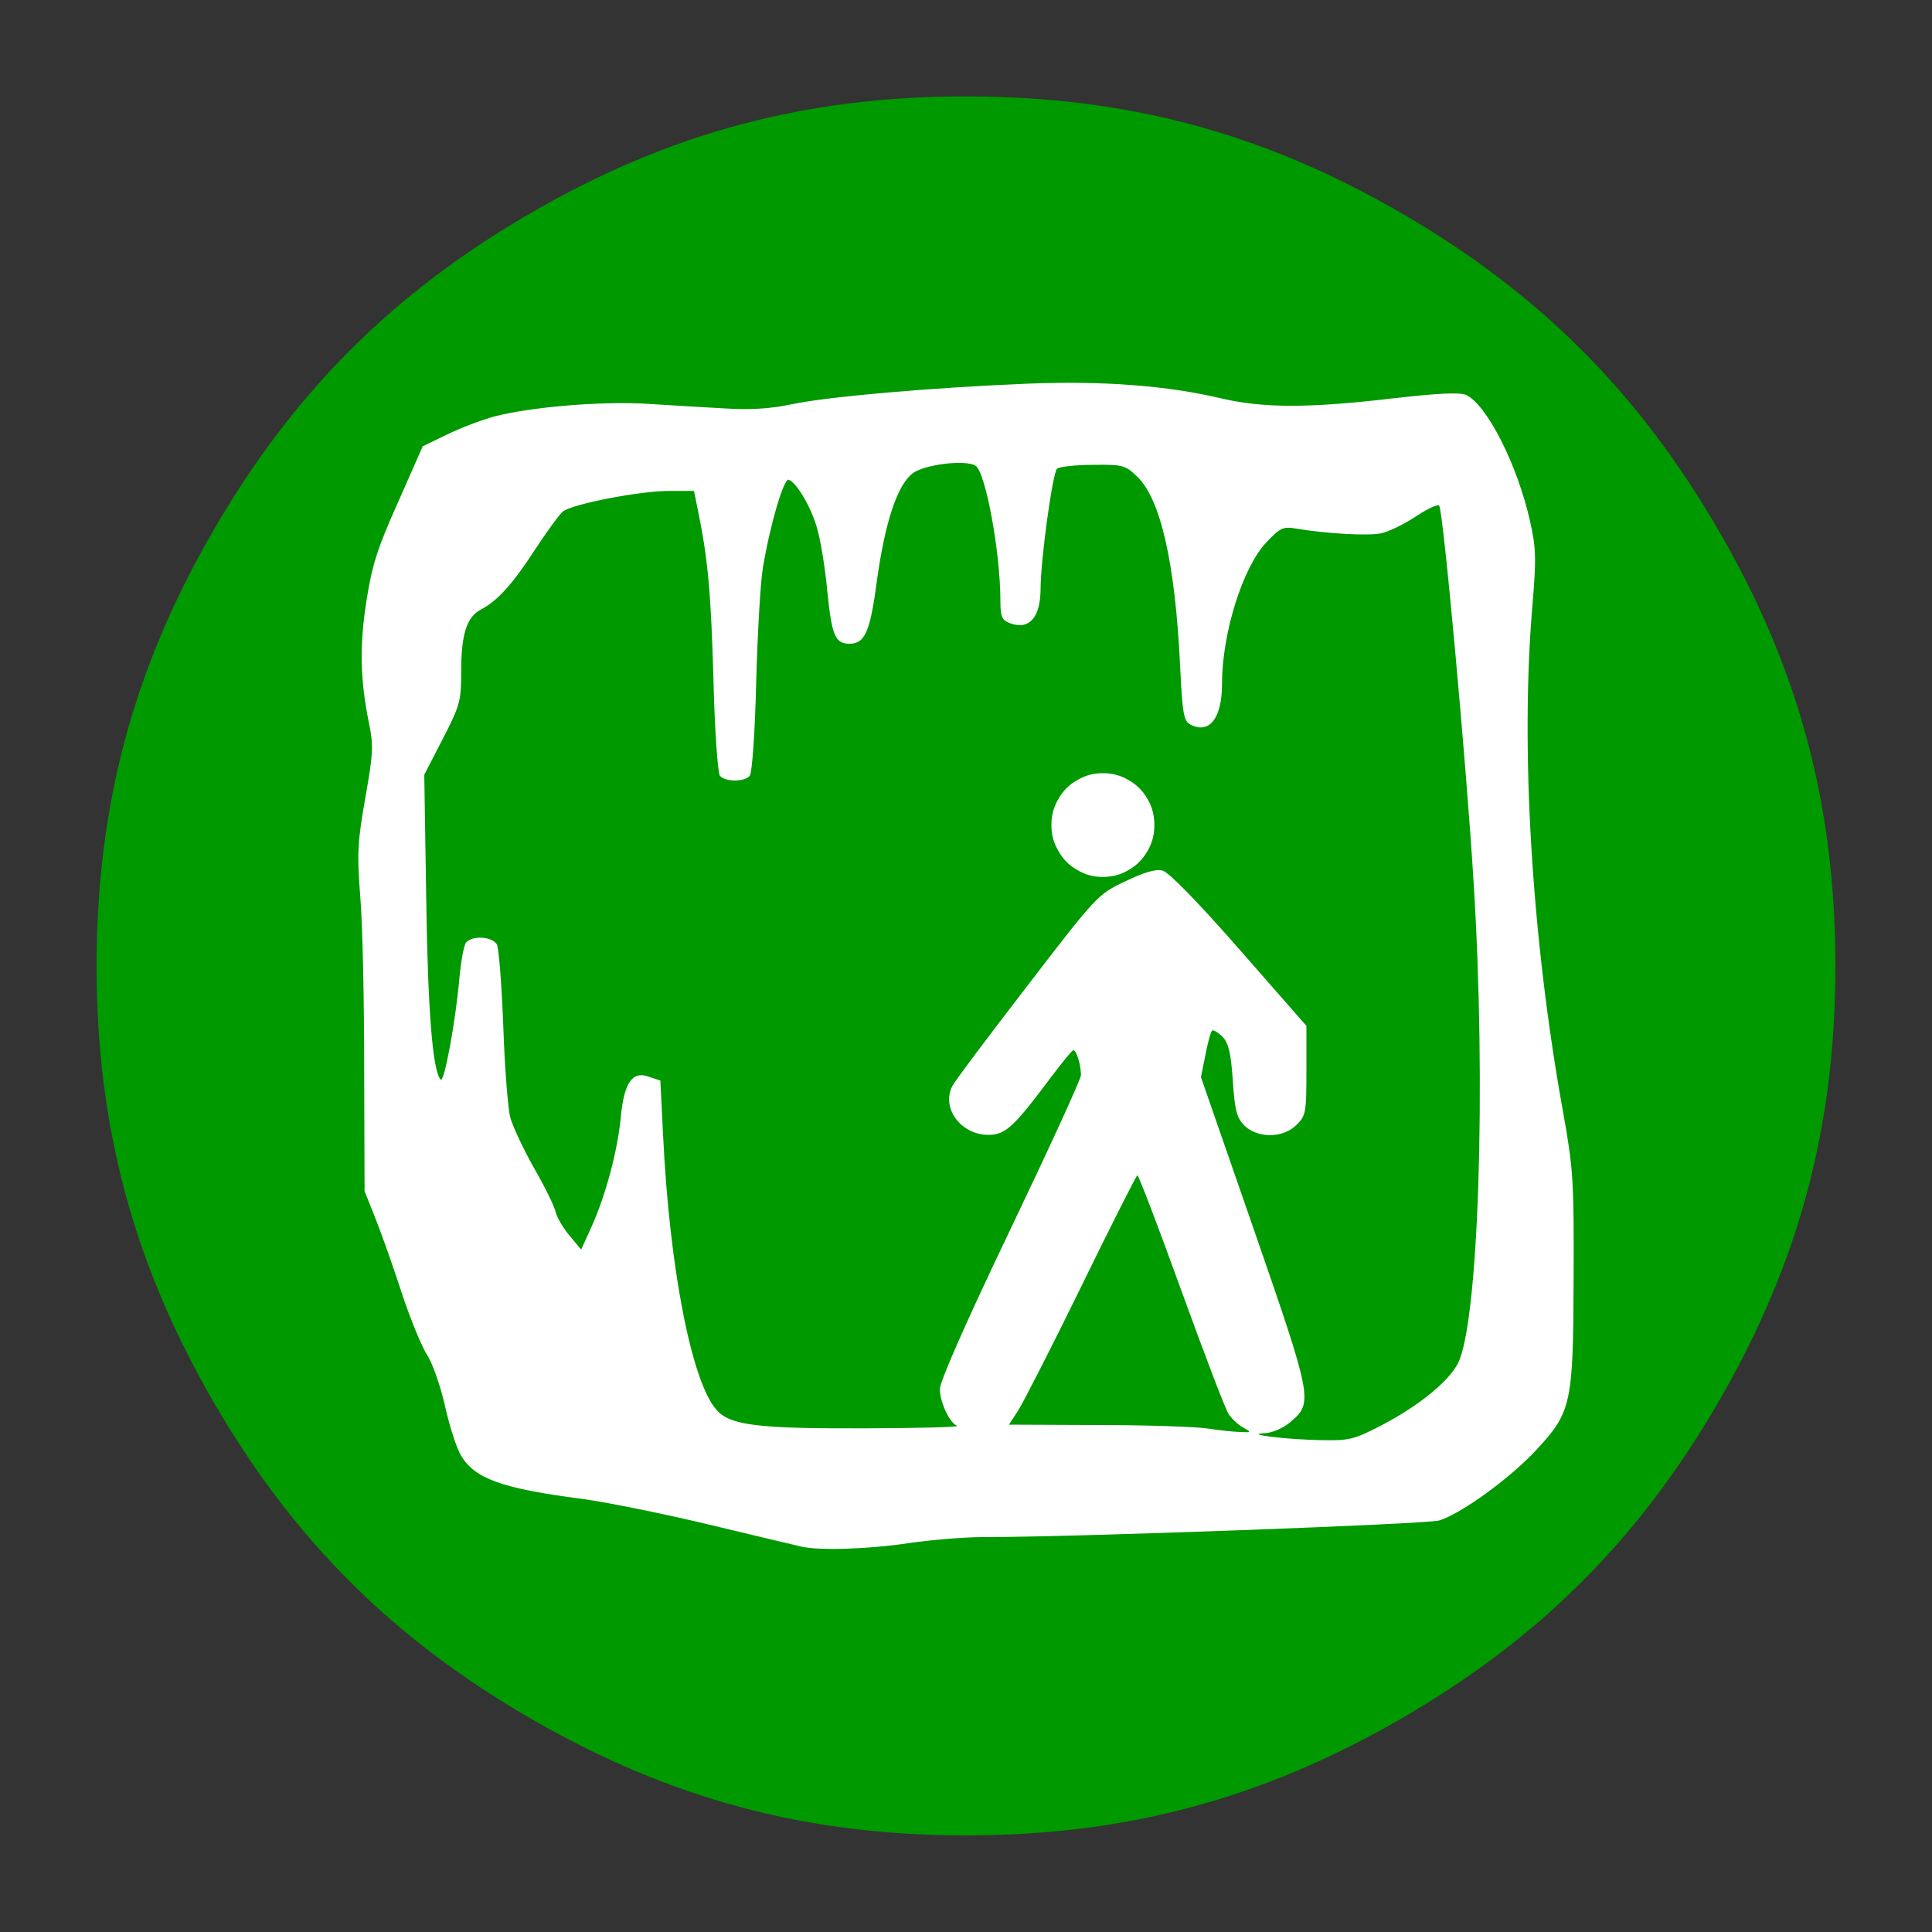 <?xml version="1.0" encoding="UTF-8"?>
<svg xmlns="http://www.w3.org/2000/svg" xmlns:xlink="http://www.w3.org/1999/xlink" version="1.2" width="100mm" height="100mm" viewBox="0 0 10000 10000" preserveAspectRatio="xMidYMid" fill-rule="evenodd" stroke-width="28.222" stroke-linejoin="round" xml:space="preserve">
 <rect x="0" y="0" width="10000" height="10000" fill="#333333" stroke="none"/>
 <g visibility="visible" id="MasterSlide_1_Standard">
  <desc>Master slide
  </desc>
  <rect fill="none" stroke="none" x="0" y="0" width="10000" height="10000"></rect>
 </g>
 <g visibility="visible" id="Slide_1_page119">
  <g>
   <path fill="rgb(0,153,0)" stroke="none" d="M 9500,5000 C 9500,5828 9313,6533 8898,7251 8483,7968 7967,8483 7250,8897 6533,9311 5828,9500 4999,9500 4170,9500 3468,9311 2750,8897 2033,8483 1516,7968 1102,7251 688,6533 500,5828 500,5000 500,4172 688,3466 1102,2750 1516,2033 2033,1516 2750,1101 3468,686 4171,499 4999,499 5829,499 6533,686 7250,1101 7967,1516 8483,2033 8898,2750 9313,3466 9500,4172 9500,5000 Z"></path>
   <rect fill="none" stroke="none" x="500" y="499" width="9001" height="9002"></rect>
  </g>
  <g>
   <path fill="rgb(255,255,255)" stroke="none" d="M 3673,7892 C 3435,7835 3138,7775 3012,7758 2600,7705 2458,7654 2387,7535 2364,7499 2327,7383 2303,7276 2279,7170 2237,7052 2211,7014 2185,6974 2127,6835 2084,6706 2041,6574 1980,6399 1947,6316 L 1887,6165 1885,5534 C 1885,5188 1877,4787 1865,4645 1847,4413 1851,4356 1891,4129 1931,3903 1934,3861 1910,3744 1864,3518 1860,3343 1897,3108 1926,2924 1954,2836 2061,2598 L 2188,2310 2314,2249 C 2383,2215 2494,2173 2561,2155 2756,2105 3116,2076 3349,2090 3468,2098 3648,2108 3752,2114 3883,2122 3986,2116 4095,2093 4281,2053 4823,2006 5315,1986 5707,1970 6043,1996 6321,2062 6539,2113 6773,2113 7209,2062 7445,2035 7555,2030 7588,2044 7696,2094 7854,2406 7919,2696 7951,2837 7952,2891 7932,3131 7868,3875 7928,4860 8091,5759 8143,6050 8147,6109 8145,6615 8143,7271 8134,7309 7948,7509 7812,7654 7563,7835 7449,7870 7386,7889 5540,7957 5085,7956 4994,7956 4822,7970 4705,7987 4503,8018 4239,8027 4147,8005 4124,8000 3911,7949 3673,7892 Z M 7546,7057 C 7653,6848 7694,5624 7627,4561 7591,3969 7470,2640 7449,2617 7442,2608 7387,2634 7327,2674 7267,2714 7186,2753 7146,2761 7075,2774 6866,2762 6715,2737 6641,2724 6629,2729 6554,2808 6432,2937 6325,3278 6325,3541 6325,3718 6259,3802 6161,3750 6127,3732 6120,3695 6108,3442 6082,2910 6007,2583 5886,2467 5825,2408 5812,2404 5657,2406 5565,2406 5483,2416 5471,2426 5448,2450 5387,2891 5386,3046 5386,3197 5326,3264 5226,3225 5186,3210 5178,3192 5178,3108 5178,2861 5102,2446 5050,2411 5001,2378 4788,2403 4725,2449 4645,2509 4581,2701 4539,3005 4504,3270 4477,3332 4397,3332 4323,3332 4305,3289 4282,3059 4271,2940 4247,2795 4230,2737 4200,2627 4123,2497 4082,2483 4057,2476 3987,2710 3949,2937 3936,3010 3921,3278 3914,3530 3908,3786 3893,3999 3881,4015 3855,4048 3753,4048 3726,4015 3715,3999 3699,3778 3693,3520 3680,3074 3665,2898 3614,2649 L 3592,2541 3464,2541 C 3311,2541 2960,2609 2913,2648 2895,2663 2831,2751 2771,2842 2654,3023 2574,3111 2489,3155 2415,3194 2387,3283 2387,3478 2387,3628 2381,3651 2292,3824 L 2196,4010 2206,4645 C 2214,5225 2239,5545 2281,5588 2299,5607 2358,5289 2378,5061 2386,4976 2401,4893 2412,4879 2444,4840 2549,4847 2572,4889 2582,4910 2597,5099 2605,5312 2612,5523 2629,5734 2640,5780 2652,5826 2706,5942 2761,6040 2817,6137 2869,6242 2876,6273 2883,6302 2916,6359 2950,6398 L 3008,6468 3063,6347 C 3137,6181 3197,5953 3213,5784 3230,5603 3273,5542 3358,5573 L 3418,5593 3432,5874 C 3465,6566 3581,7160 3711,7300 3782,7378 3927,7395 4477,7393 4753,7392 4968,7387 4954,7380 4916,7366 4868,7263 4864,7193 4863,7155 4991,6862 5228,6367 5430,5944 5596,5583 5595,5565 5595,5513 5572,5436 5556,5436 5549,5436 5497,5500 5439,5577 5247,5834 5204,5874 5116,5874 4972,5874 4870,5733 4930,5620 4944,5593 5119,5360 5318,5102 5676,4636 5682,4629 5824,4562 5922,4515 5982,4497 6017,4506 6049,4514 6198,4666 6416,4915 L 6762,5310 6762,5541 C 6762,5759 6759,5775 6711,5822 6642,5892 6510,5893 6441,5826 6402,5787 6391,5748 6381,5593 6371,5447 6358,5398 6327,5365 6302,5342 6279,5328 6273,5335 6267,5341 6251,5397 6239,5461 L 6216,5575 6492,6370 C 6795,7245 6798,7261 6677,7362 6641,7392 6584,7417 6547,7418 6433,7423 6646,7450 6832,7454 6986,7457 7005,7453 7159,7373 L 7159,7373 C 7342,7277 7498,7151 7546,7057 Z M 6360,7320 C 6344,7299 6235,7011 6115,6681 5996,6352 5893,6082 5887,6083 5882,6084 5750,6344 5596,6660 5441,6977 5293,7266 5268,7304 L 5222,7374 5685,7376 C 5940,7376 6194,7385 6251,7394 6309,7403 6384,7411 6418,7412 6479,7415 6479,7413 6433,7388 L 6433,7388 C 6408,7374 6375,7343 6360,7320 Z M 5975,4271 L 5975,4271 C 5975,4320 5964,4362 5940,4404 5915,4447 5884,4479 5842,4503 5800,4528 5757,4539 5708,4539 5659,4539 5618,4528 5576,4503 5533,4479 5502,4447 5478,4404 5453,4362 5442,4320 5442,4271 L 5442,4271 5442,4271 C 5442,4221 5453,4178 5478,4136 5502,4093 5533,4062 5576,4038 5618,4013 5659,4002 5708,4002 5757,4002 5800,4013 5842,4038 5884,4062 5915,4093 5940,4136 5964,4178 5975,4221 5975,4271 Z"></path>
   <rect fill="none" stroke="none" x="1854" y="1981" width="6293" height="6038"></rect>
  </g>
 </g>
</svg>
